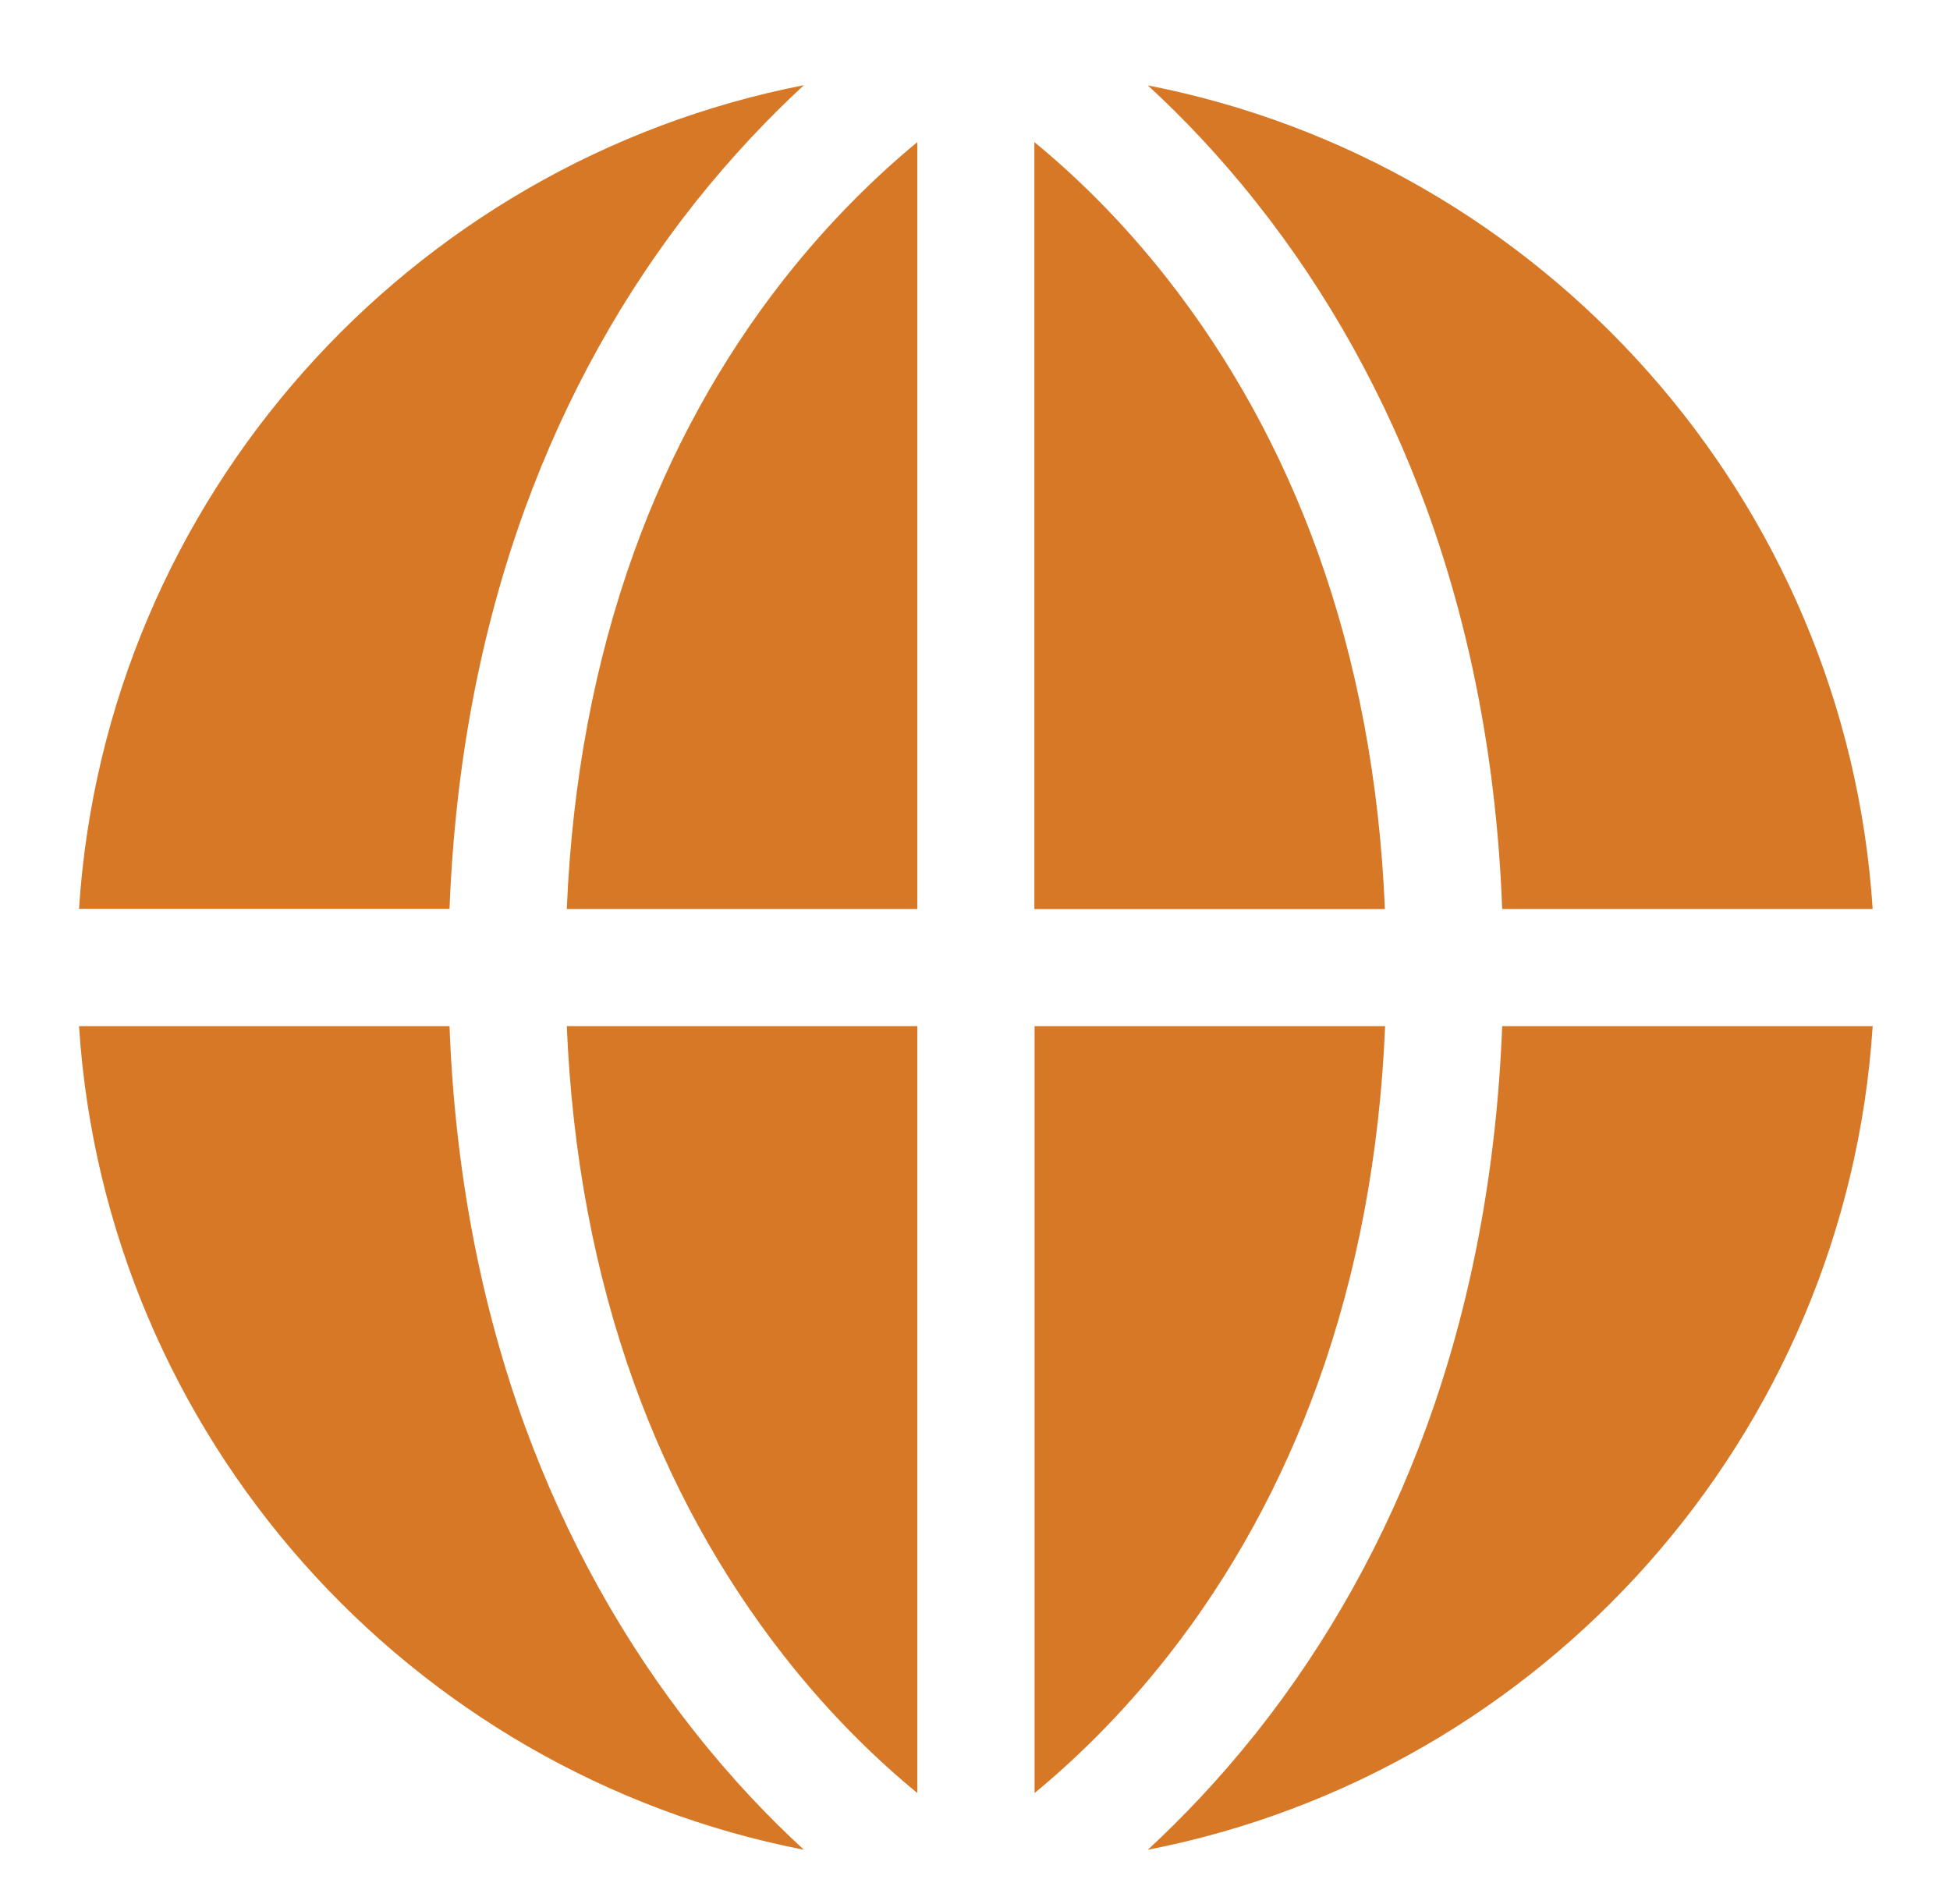 <?xml version="1.0" encoding="UTF-8"?><svg id="Layer_1" xmlns="http://www.w3.org/2000/svg" viewBox="0 0 91.79 89.64"><defs><style>.cls-1{fill:#d77827;}</style></defs><path class="cls-1" d="M48.7,48.3v36.1c1.82-1.5,4.06-3.63,6.29-6.47,2.98-3.8,5.35-8.12,7.05-12.84,1.85-5.14,2.91-10.78,3.16-16.79h-16.5Z"/><path class="cls-1" d="M36.89,13.16c-2.98,3.8-5.35,8.12-7.05,12.84-1.85,5.14-2.91,10.77-3.16,16.79h16.5V6.69c-1.82,1.5-4.06,3.63-6.29,6.47Z"/><path class="cls-1" d="M26.68,48.3c.25,6.01,1.31,11.65,3.16,16.79,1.7,4.72,4.07,9.03,7.05,12.84,2.22,2.84,4.46,4.97,6.29,6.47V48.3H26.68Z"/><path class="cls-1" d="M54.03,4.02c1.6,1.47,3.35,3.29,5.1,5.5,3.39,4.27,6.08,9.12,8.02,14.41,2.11,5.79,3.31,12.12,3.56,18.86h17.44c-1.25-19.32-15.53-35.15-34.12-38.77Z"/><path class="cls-1" d="M62.03,26c-1.7-4.72-4.07-9.03-7.05-12.84-2.22-2.84-4.46-4.97-6.29-6.47V42.79h16.5c-.25-6.01-1.31-11.65-3.16-16.79Z"/><path class="cls-1" d="M32.74,81.57c-3.39-4.27-6.08-9.12-8.02-14.41-2.11-5.79-3.31-12.12-3.56-18.86H3.72c1.25,19.32,15.53,35.15,34.12,38.77-1.6-1.47-3.35-3.29-5.1-5.5Z"/><path class="cls-1" d="M3.72,42.78H21.16c.26-6.74,1.45-13.07,3.56-18.86,1.93-5.29,4.63-10.14,8.02-14.41,1.75-2.2,3.5-4.02,5.1-5.5C19.25,7.64,4.97,23.46,3.72,42.78Z"/><path class="cls-1" d="M70.71,48.3c-.26,6.74-1.45,13.07-3.56,18.86-1.93,5.29-4.63,10.14-8.02,14.41-1.75,2.2-3.5,4.02-5.1,5.5,18.59-3.62,32.87-19.44,34.12-38.77h-17.44Z"/></svg>